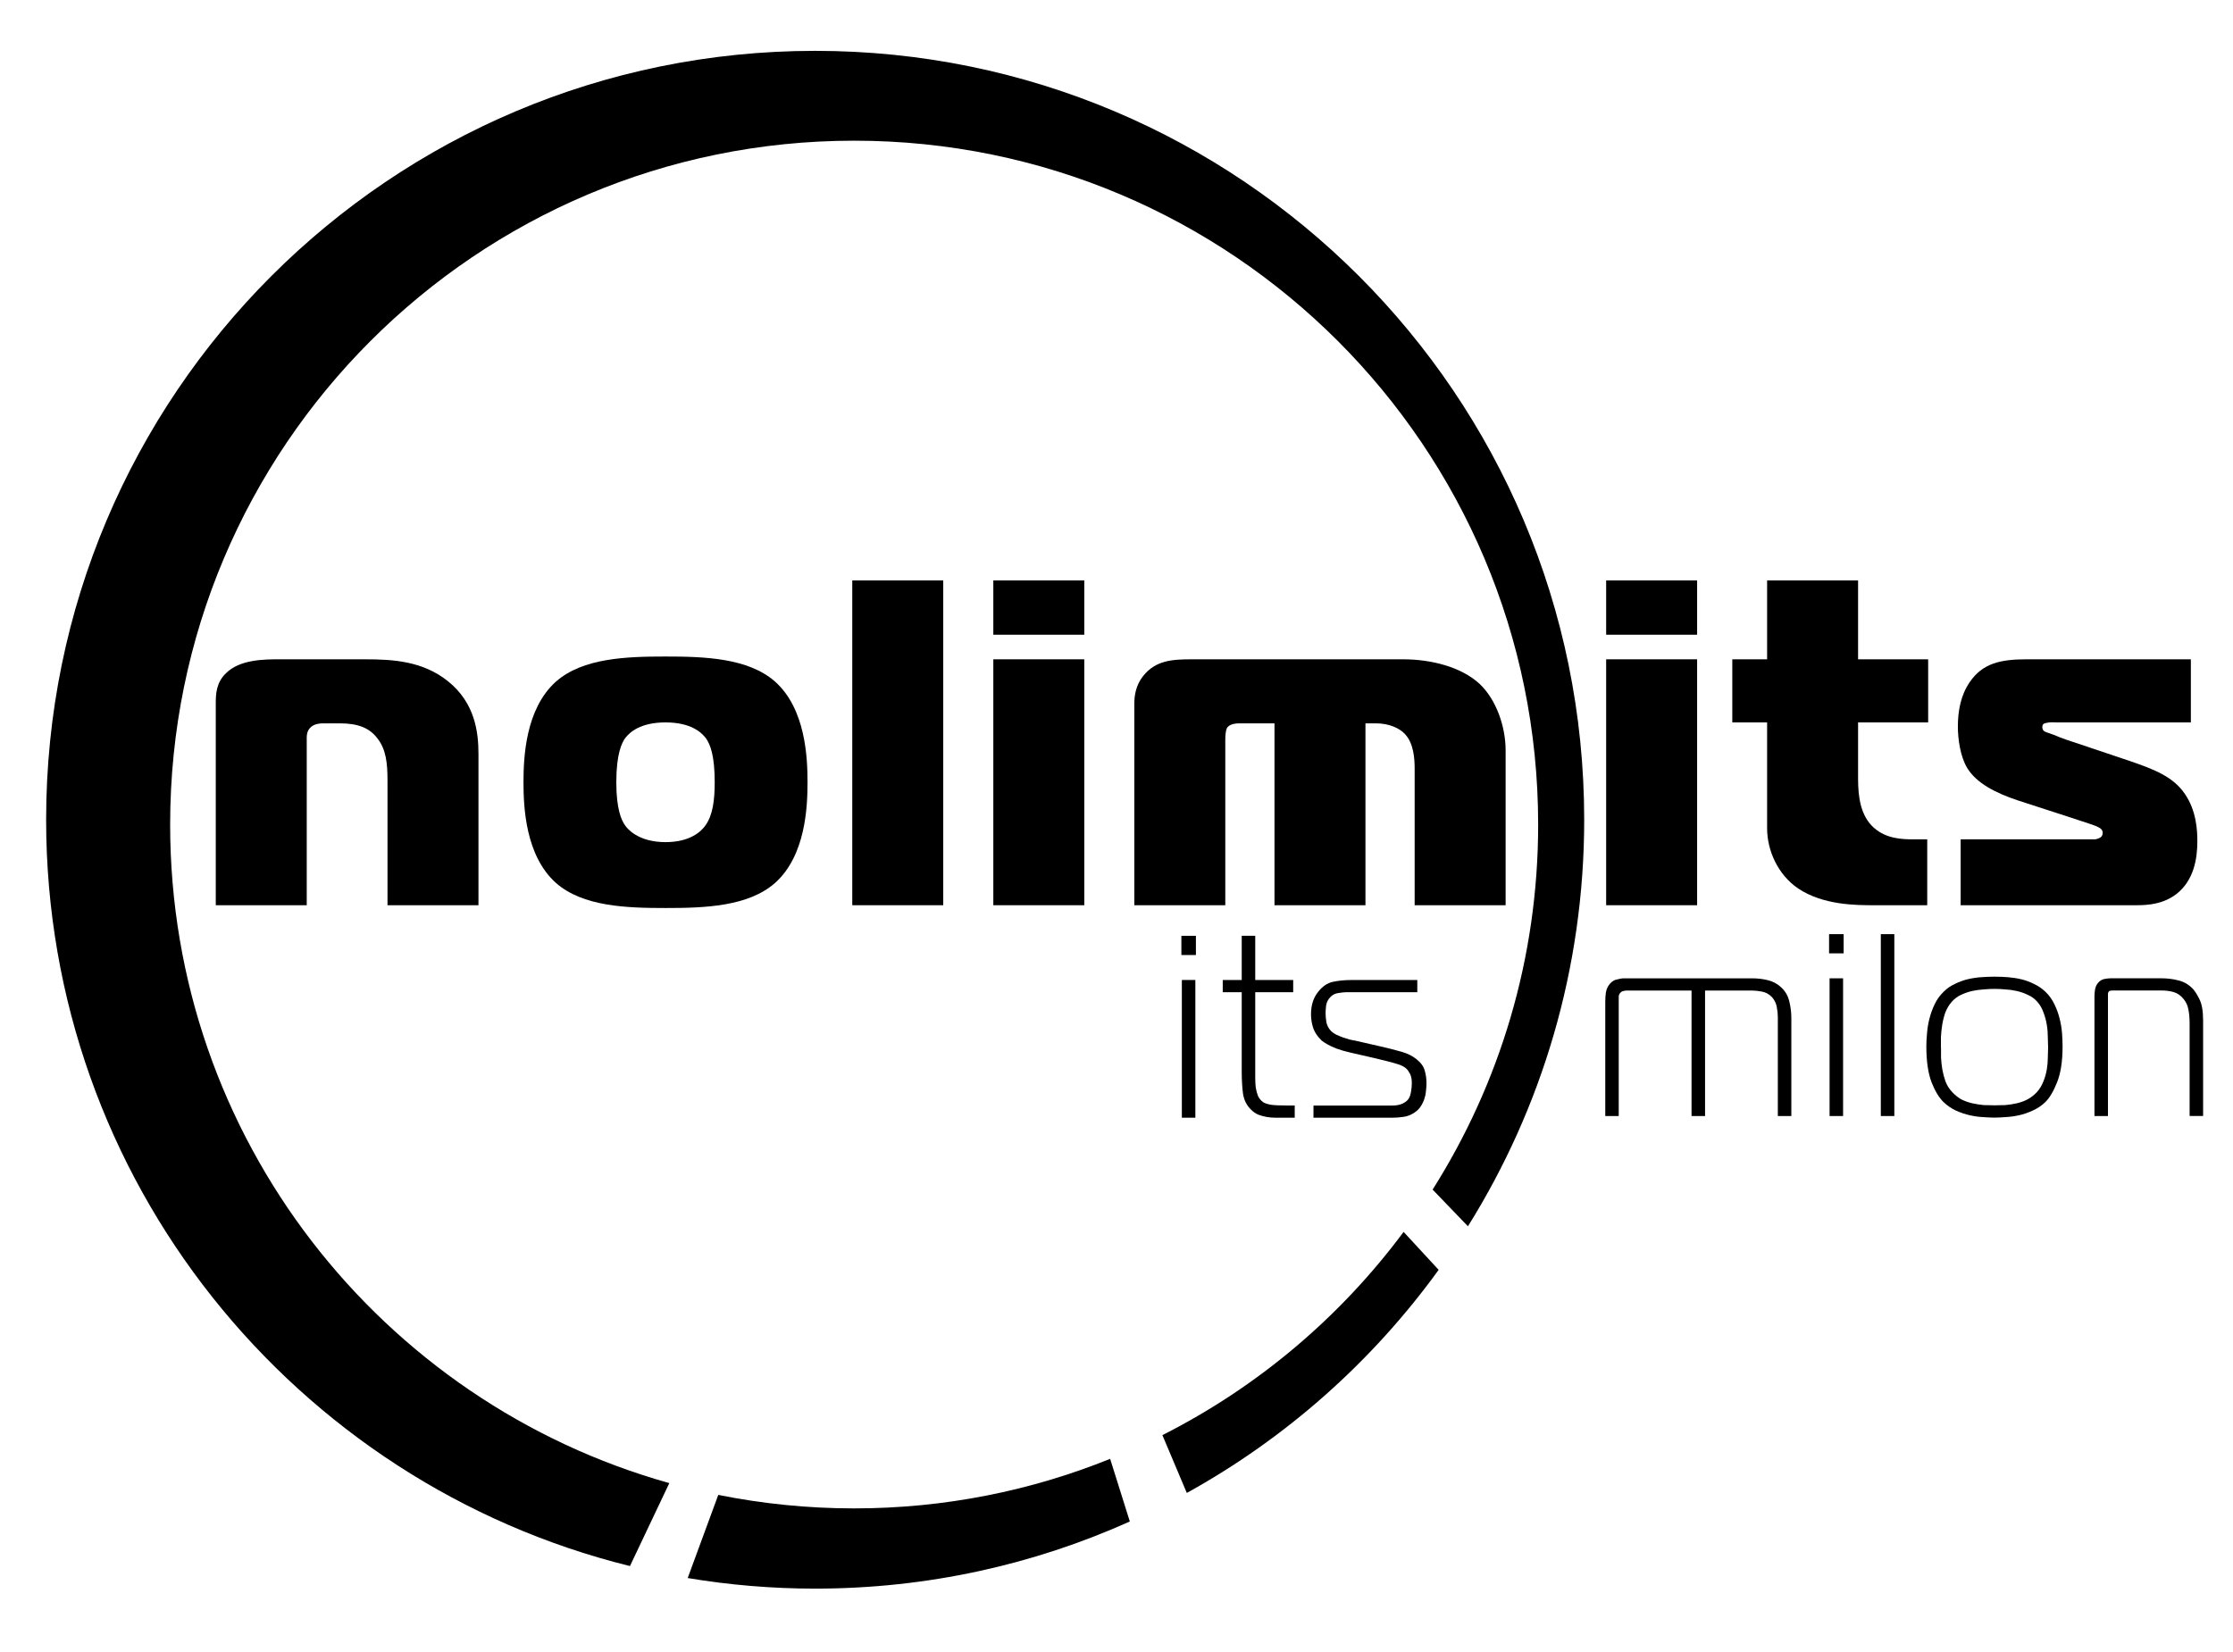 <?xml version="1.0" encoding="UTF-8"?> <!-- Generator: Adobe Illustrator 25.0.0, SVG Export Plug-In . SVG Version: 6.00 Build 0) --> <svg xmlns="http://www.w3.org/2000/svg" xmlns:xlink="http://www.w3.org/1999/xlink" id="Слой_1" x="0px" y="0px" viewBox="0 0 481.12 356.09" style="enable-background:new 0 0 481.12 356.09;" xml:space="preserve"> <path d="M254.64,240.88h2.91V211.2h-2.91V240.88z M257.67,205.82v-4.14h-3.13v4.14H257.67z"></path> <path d="M278.96,240.88v-2.63h-1.57c-1.68,0-2.89-0.05-3.64-0.17c-0.75-0.15-1.29-0.34-1.62-0.56c-0.45-0.34-0.8-0.77-1.07-1.29 c-0.22-0.56-0.39-1.18-0.5-1.85c-0.07-0.67-0.11-1.36-0.11-2.07v-18.48h8.18v-2.63h-8.18v-9.52h-2.91v9.52h-4.09v2.63h4.09v17.08 c0,1.79,0.09,3.4,0.28,4.82c0.22,1.38,0.8,2.52,1.73,3.42c0.45,0.45,0.95,0.8,1.51,1.06c0.6,0.22,1.19,0.39,1.79,0.5 c0.63,0.11,1.27,0.17,1.9,0.17H278.96z"></path> <path d="M283,240.88h17.14c0.59,0,1.32-0.05,2.18-0.17c0.89-0.11,1.71-0.43,2.46-0.95c0.56-0.37,1.01-0.82,1.34-1.34 c0.34-0.52,0.6-1.06,0.78-1.62c0.19-0.56,0.3-1.12,0.34-1.68c0.08-0.6,0.11-1.16,0.11-1.68c0-0.97-0.13-1.88-0.39-2.74 c-0.23-0.86-0.8-1.66-1.74-2.41c-0.86-0.71-1.94-1.25-3.25-1.62c-1.31-0.38-2.86-0.77-4.65-1.18l-5.38-1.23 c-0.26-0.03-0.63-0.11-1.12-0.22c-0.45-0.15-0.93-0.3-1.46-0.45c-0.48-0.18-0.97-0.39-1.46-0.61c-0.45-0.23-0.8-0.47-1.06-0.73 c-0.56-0.56-0.91-1.21-1.06-1.96c-0.11-0.75-0.17-1.38-0.17-1.91c0-0.41,0.04-0.97,0.11-1.68c0.11-0.71,0.43-1.32,0.95-1.85 c0.48-0.48,1.06-0.77,1.73-0.84c0.71-0.11,1.23-0.17,1.57-0.17h15.4v-2.63h-14.22c-1.42,0-2.75,0.13-3.98,0.39 c-1.19,0.26-2.26,0.99-3.19,2.19c-1.01,1.27-1.51,2.87-1.51,4.81c0,0.82,0.11,1.66,0.34,2.52c0.22,0.85,0.65,1.66,1.28,2.41 c0.15,0.19,0.38,0.43,0.67,0.73c0.34,0.26,0.77,0.54,1.29,0.84c0.52,0.3,1.18,0.6,1.96,0.9c0.82,0.3,1.79,0.58,2.91,0.84l5.15,1.18 c1.08,0.26,2,0.48,2.75,0.67c0.79,0.19,1.46,0.38,2.02,0.56c0.56,0.15,1.01,0.32,1.34,0.5c0.38,0.19,0.67,0.39,0.89,0.62 c0.23,0.22,0.47,0.58,0.73,1.06c0.26,0.49,0.39,1.16,0.39,2.01c0,0.52-0.05,1.14-0.17,1.85c-0.11,0.67-0.3,1.19-0.56,1.57 c-0.3,0.41-0.75,0.75-1.34,1.01c-0.56,0.26-1.27,0.39-2.13,0.39H283V240.88z"></path> <path d="M345.86,240.52h2.91V214.7c0.04-0.3,0.15-0.54,0.34-0.73c0.19-0.23,0.41-0.35,0.67-0.39c0.26-0.08,0.52-0.11,0.79-0.11 h13.89v27.05h2.91v-27.05h10.02c0.63,0,1.36,0.07,2.18,0.22c0.86,0.15,1.61,0.56,2.24,1.23c0.52,0.6,0.86,1.29,1.01,2.08 c0.15,0.79,0.23,1.51,0.23,2.18v21.34h2.91v-21.11c0-1.23-0.15-2.44-0.45-3.64c-0.3-1.23-0.91-2.26-1.85-3.08 c-0.78-0.71-1.71-1.2-2.8-1.46c-1.09-0.26-2.22-0.39-3.42-0.39h-27.55c-0.41,0-0.95,0.09-1.62,0.28c-0.67,0.15-1.25,0.6-1.73,1.34 c-0.3,0.49-0.49,1.03-0.56,1.62c-0.07,0.6-0.11,1.17-0.11,1.74V240.52z"></path> <path d="M394.2,240.52h2.91v-29.68h-2.91V240.52z M397.23,205.46v-4.14h-3.14v4.14H397.23z"></path> <rect x="405.24" y="201.32" width="2.91" height="39.2"></rect> <path d="M415.05,225.51c0,3.21,0.38,5.78,1.12,7.73c0.75,1.91,1.61,3.32,2.57,4.26c0.82,0.79,1.72,1.4,2.69,1.85 c1.01,0.45,2.02,0.79,3.02,1.01c1.01,0.22,1.96,0.36,2.86,0.39c0.93,0.07,1.73,0.11,2.41,0.11s1.46-0.04,2.35-0.11 c0.93-0.04,1.91-0.17,2.91-0.39c1.01-0.22,2-0.56,2.97-1.01c1.01-0.45,1.93-1.06,2.75-1.85c0.93-0.93,1.77-2.35,2.52-4.26 c0.78-1.94,1.18-4.52,1.18-7.73c0-0.82-0.04-1.73-0.11-2.74c-0.07-1.05-0.24-2.09-0.5-3.14c-0.26-1.08-0.63-2.13-1.12-3.14 c-0.49-1.05-1.14-1.96-1.96-2.75c-0.75-0.71-1.57-1.27-2.46-1.68c-0.86-0.44-1.77-0.78-2.74-1.01c-0.93-0.22-1.91-0.37-2.91-0.45 c-0.97-0.08-1.92-0.11-2.86-0.11c-0.93,0-1.9,0.04-2.91,0.11c-0.97,0.07-1.94,0.22-2.91,0.45c-0.93,0.23-1.85,0.56-2.74,1.01 c-0.9,0.41-1.7,0.97-2.41,1.68c-0.82,0.79-1.47,1.7-1.96,2.75c-0.48,1.01-0.85,2.05-1.12,3.14c-0.26,1.04-0.43,2.09-0.5,3.14 C415.09,223.78,415.05,224.69,415.05,225.51L415.05,225.51z M418.19,225.79v-2.24c0.04-0.89,0.13-1.79,0.28-2.69 c0.15-0.93,0.38-1.83,0.68-2.69c0.34-0.86,0.8-1.62,1.4-2.3c0.56-0.63,1.21-1.12,1.96-1.46c0.78-0.37,1.59-0.65,2.41-0.84 c0.86-0.18,1.7-0.3,2.52-0.34c0.82-0.08,1.59-0.11,2.3-0.11c0.71,0,1.48,0.03,2.3,0.11c0.82,0.04,1.64,0.15,2.47,0.34 c0.85,0.19,1.66,0.47,2.41,0.84c0.78,0.34,1.46,0.83,2.01,1.46c0.6,0.67,1.05,1.44,1.34,2.3c0.34,0.86,0.58,1.75,0.73,2.69 c0.15,0.89,0.22,1.79,0.22,2.69c0.04,0.86,0.06,1.61,0.06,2.24c0,0.6-0.02,1.3-0.06,2.12c0,0.82-0.07,1.68-0.22,2.58 c-0.15,0.86-0.39,1.72-0.73,2.57c-0.34,0.86-0.8,1.63-1.4,2.3c-0.6,0.64-1.27,1.16-2.02,1.57c-0.71,0.37-1.48,0.65-2.3,0.84 c-0.82,0.18-1.64,0.32-2.46,0.39c-0.82,0.03-1.61,0.05-2.35,0.05c-0.75,0-1.53-0.02-2.35-0.05c-0.82-0.08-1.64-0.21-2.46-0.39 c-0.82-0.19-1.61-0.47-2.35-0.84c-0.71-0.41-1.36-0.93-1.96-1.57c-0.63-0.67-1.12-1.44-1.45-2.3c-0.3-0.86-0.52-1.71-0.68-2.57 c-0.15-0.89-0.24-1.75-0.28-2.58V225.79z"></path> <path d="M451.27,240.52h2.91v-26.38c0.03-0.19,0.09-0.34,0.17-0.45c0.07-0.11,0.18-0.17,0.34-0.17c0.15-0.03,0.3-0.06,0.45-0.06 h10.53c0.97,0,1.85,0.11,2.63,0.34c0.82,0.22,1.55,0.73,2.18,1.51c0.52,0.63,0.86,1.36,1.01,2.18c0.19,0.82,0.28,1.87,0.28,3.14 v19.88h2.91v-20.61c0-2.05-0.28-3.6-0.84-4.65c-0.52-1.04-1.01-1.79-1.46-2.24c-0.9-0.9-1.92-1.47-3.08-1.73 c-1.12-0.3-2.39-0.45-3.81-0.45h-10.64c-0.45,0-0.95,0.06-1.51,0.17c-0.52,0.11-0.99,0.43-1.4,0.95c-0.3,0.41-0.48,0.88-0.56,1.4 c-0.07,0.48-0.11,0.93-0.11,1.34V240.52z"></path> <path d="M346.06,195.09h19.6v-53h-19.6V195.09z M365.66,136.79v-11.7h-19.6v11.7H365.66z"></path> <path d="M415.24,195.09v-14.2h-2.9c-2.5,0-5.9-0.1-8.6-2.5c-2.9-2.6-3.4-6.7-3.4-10.6v-12.1h15.1v-13.6h-15.1v-17h-19.6v17h-7.5 v13.6h7.5v22.8c0,4.8,2.3,10,6.7,13c5.4,3.6,12.5,3.6,16.4,3.6H415.24z"></path> <path d="M422.44,195.09h37.9c2.7,0,5.9-0.3,8.7-2.5c3.6-2.9,4.4-7.4,4.4-11.3c0-2.3-0.2-6.6-2.7-10.2c-2.5-3.7-6.6-5.3-12.2-7.2 l-13.4-4.5c-2.3-0.8-1.6-0.7-4-1.5c-0.6-0.2-1.1-0.4-1.1-1.2c0-0.7,0.4-0.8,0.9-0.9c0.8-0.2,1.6-0.1,2.3-0.1h28.8v-13.6h-35.4 c-5.5,0-9.5,0.8-12.3,5c-1.9,2.8-2.5,6.2-2.5,9.5c0,2.6,0.5,6.4,2,8.9c2,3.3,6.1,5.4,10.9,7l11.4,3.7c4.2,1.4,5.3,1.7,6,2.1 c0.4,0.2,0.9,0.5,0.9,1.2c0,0.5-0.2,0.8-0.5,1c-0.3,0.2-0.9,0.4-1.2,0.4h-28.9V195.09z"></path> <path d="M46.49,195.09h19.6v-35.4c0-1-0.1-2.1,0.9-3c0.8-0.7,1.9-0.8,2.7-0.8h3.5c4,0,6.4,1,8.1,3.2c1.9,2.4,2.2,5.4,2.2,9.1v26.9 h19.6v-32.6c0-4.6-0.7-11-6.6-15.7c-5.4-4.3-11.7-4.7-17.8-4.7h-18.4c-3.3,0-8.6,0-11.6,3c-2.1,2-2.2,4.5-2.2,6.5V195.09z"></path> <path d="M143.39,141.49c-8.4,0-17.8,0.3-23.6,5.4c-6.6,5.9-7,16.4-7,21.7c0,5.3,0.4,15.8,7,21.7c5.8,5.1,15.2,5.4,23.6,5.4 c8.4,0,17.8-0.3,23.6-5.4c6.6-5.9,7-16.4,7-21.7c0-5.3-0.4-15.8-7-21.7C161.19,141.79,151.79,141.49,143.39,141.49L143.39,141.49z M132.79,168.59c0-6.2,1.2-8.5,1.9-9.5c1-1.3,3.3-3.4,8.7-3.4c5.4,0,7.7,2.1,8.7,3.4c1,1.4,1.9,3.9,1.9,9.5c0,3.8-0.4,7.1-2,9.3 c-0.9,1.3-3.3,3.6-8.6,3.6c-6,0-8.3-3-8.7-3.6C133.89,176.79,132.79,174.39,132.79,168.59L132.79,168.59z"></path> <rect x="183.63" y="125.09" width="19.6" height="70"></rect> <path d="M214.02,195.09h19.6v-53h-19.6V195.09z M233.62,136.79v-11.7h-19.6v11.7H233.62z"></path> <path d="M244.4,195.09H264v-35.7c0-1,0.1-2.2,0.5-2.7c0.3-0.3,0.9-0.8,2.6-0.8h7.5v39.2h19.6v-39.2h2.2c3,0,5.2,1.1,6.3,2.3 c1.9,2,2.1,5.3,2.1,7.5v29.4h19.6v-33.4c0-4.9-1.9-10.8-5.6-14.3c-4-3.7-10.5-5.3-16.5-5.3h-45.5c-4.2,0-7.8,0.2-10.5,3.6 c-1.6,2-1.9,4.3-1.9,5.9V195.09z"></path> <g> <path d="M184.03,325.08c-10.02,0-19.81-1.01-29.27-2.91l-6.59,17.92c8.93,1.49,18.1,2.28,27.46,2.28c24.16,0,47.1-5.17,67.8-14.47 l-4.24-13.5C222.16,321.28,203.54,325.08,184.03,325.08z"></path> <path d="M36.66,177.7c0-81.39,65.98-147.38,147.38-147.38S331.41,96.31,331.41,177.7c0,28.93-8.34,55.91-22.74,78.67l7.61,7.91 c15.87-25.42,25.05-55.44,25.05-87.62c0-91.51-74.18-165.7-165.7-165.7S9.94,85.15,9.94,176.66c0,77.75,53.56,142.99,125.79,160.85 l8.48-17.88C82.16,302.25,36.66,245.29,36.66,177.7z"></path> <path d="M250.45,309.29l5.26,12.46c21.44-11.86,39.97-28.33,54.26-48.08l-7.55-8.18C288.79,283.83,271.01,298.89,250.45,309.29z"></path> </g> </svg> 